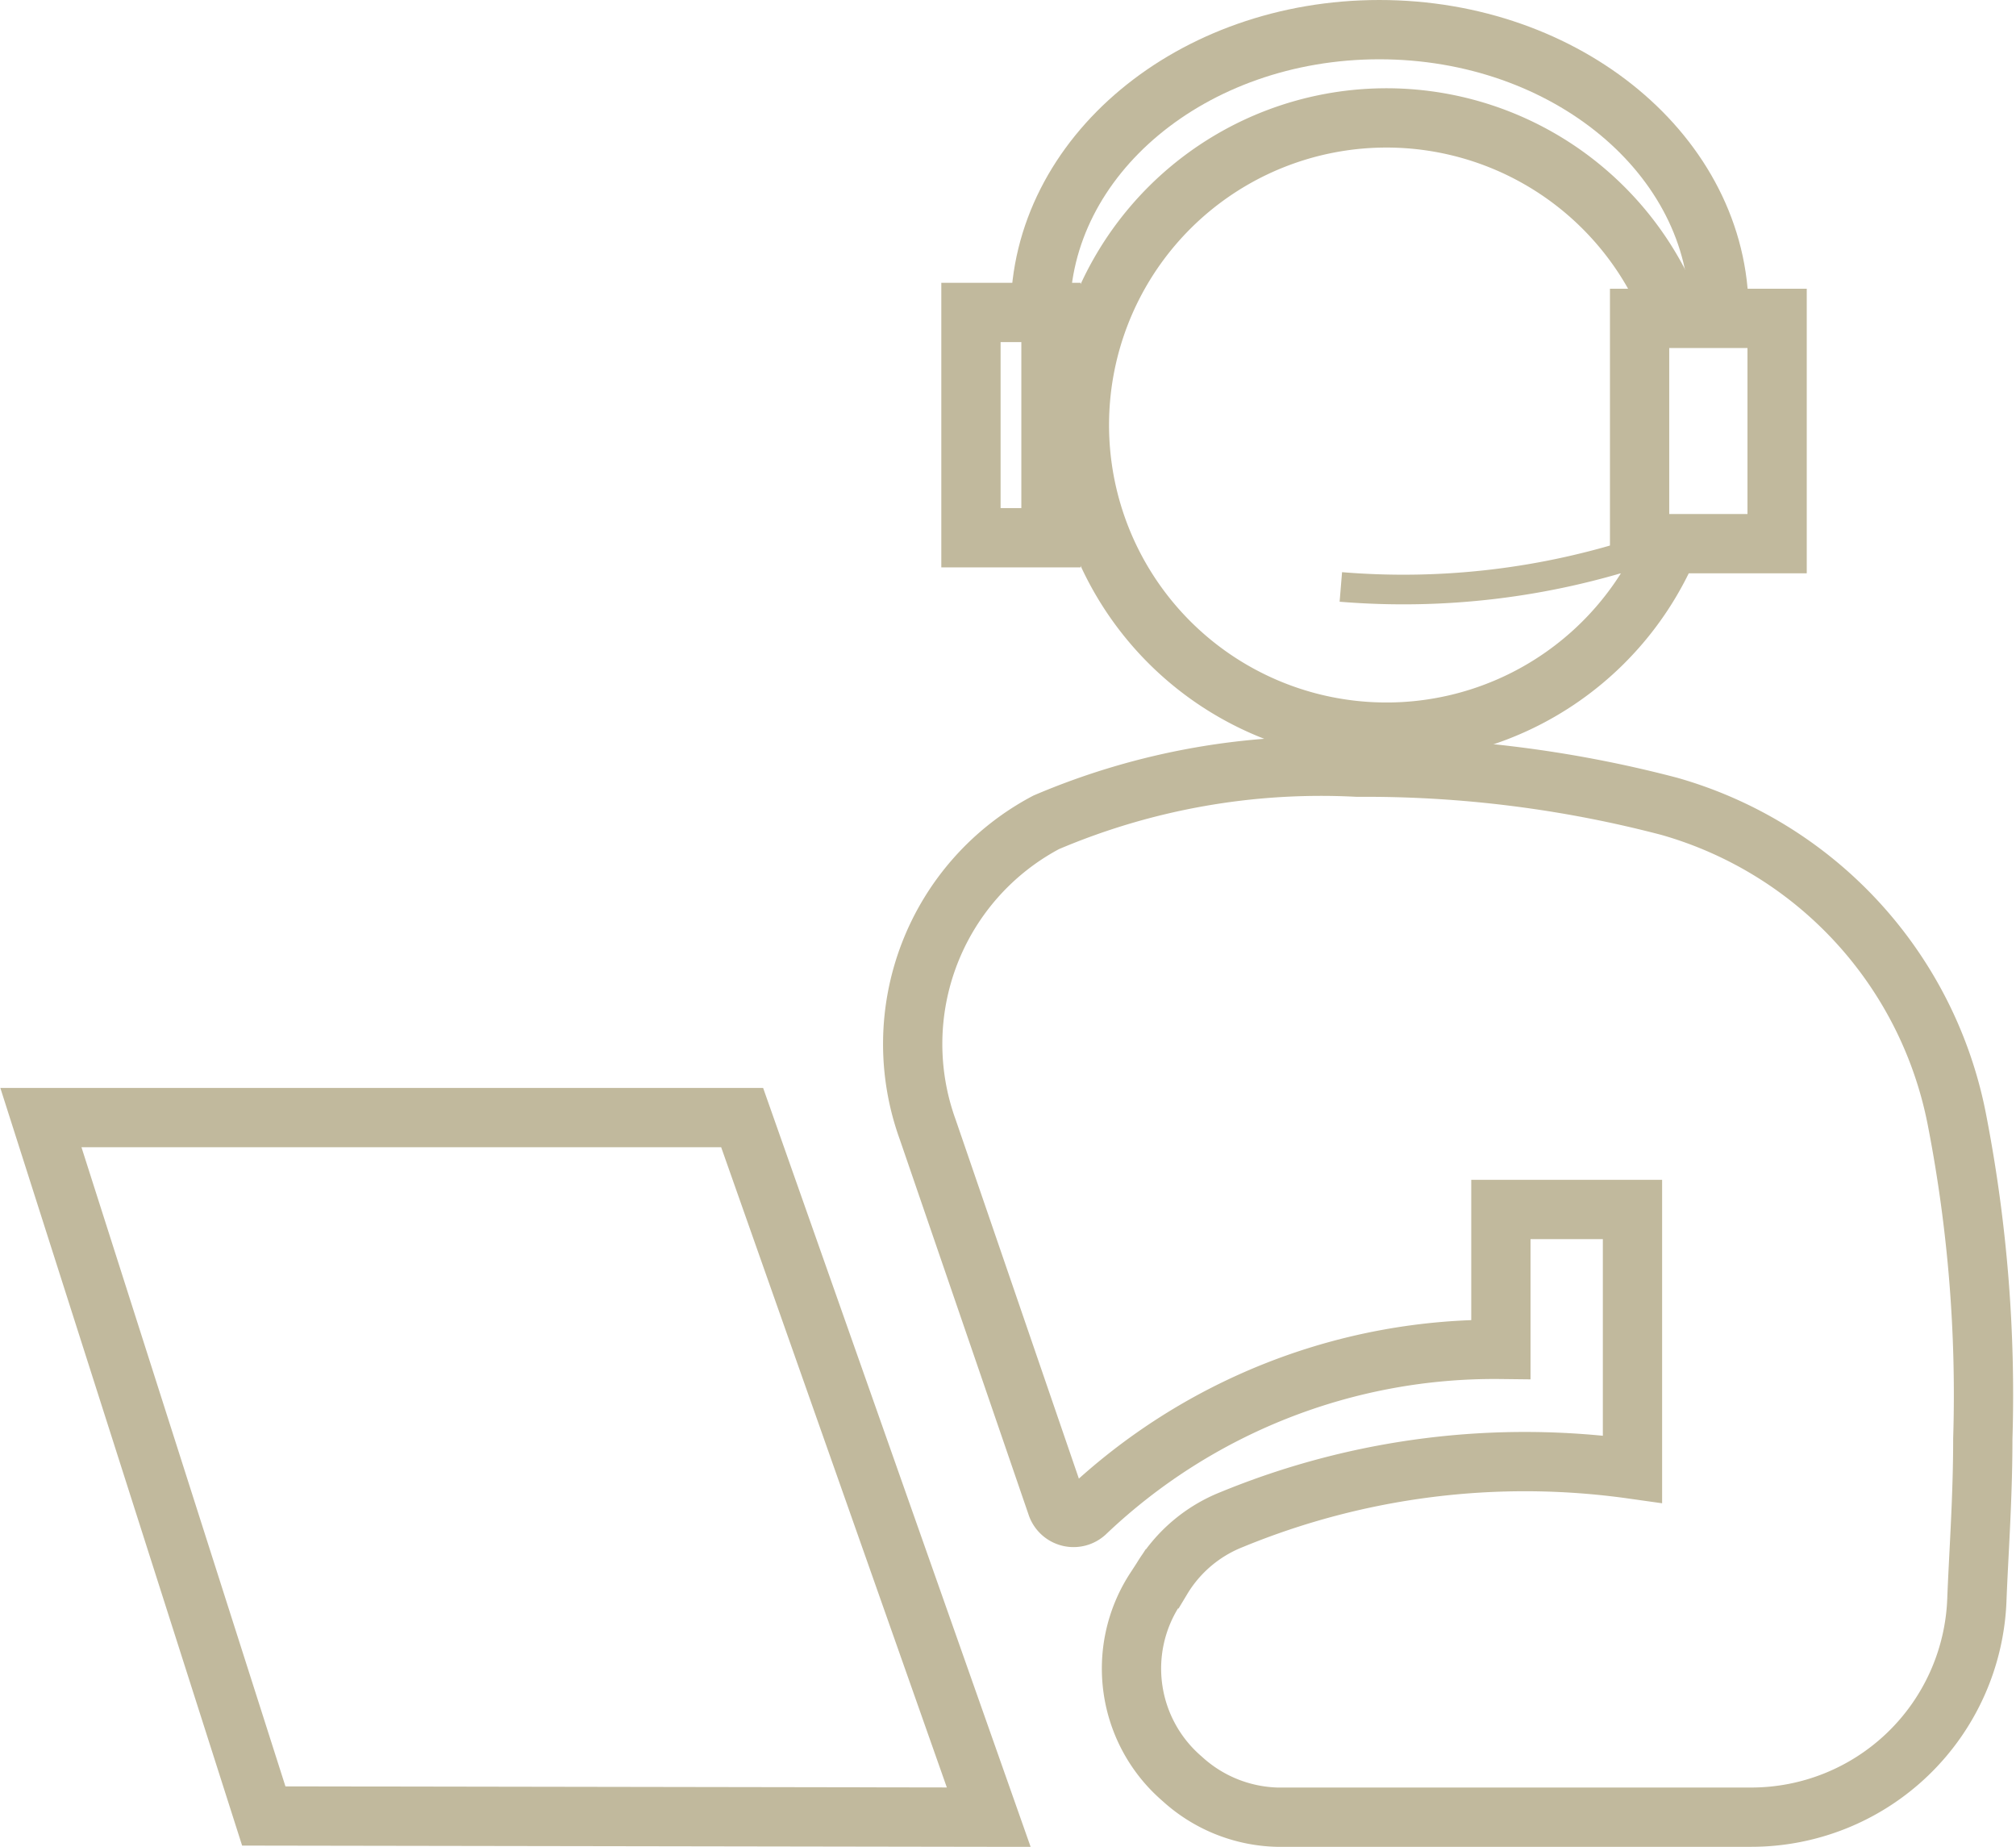 <svg xmlns="http://www.w3.org/2000/svg" viewBox="0 0 34.01 31.15"><defs><style>.cls-1,.cls-2{fill:none;stroke:#c1b99d;stroke-miterlimit:10;}.cls-2{stroke-width:0.5px;}</style></defs><g id="Layer_2" data-name="Layer 2"><g id="Layer_1-2" data-name="Layer 1"><path class="cls-1" d="M28.05,9.43a5.18,5.18,0,1,1,.11-4.28"/><path class="cls-1" d="M15.65,19.05a4.23,4.23,0,0,1,2-5.18,11.83,11.83,0,0,1,5.25-.93,20.19,20.19,0,0,1,5.26.66,6.85,6.85,0,0,1,4.86,5.32,24.22,24.22,0,0,1,.43,5.35c0,1-.07,1.93-.1,2.71a3.81,3.81,0,0,1-3.81,3.67h-8A2.47,2.47,0,0,1,19.94,30h0a2.45,2.45,0,0,1-.47-3.17l.13-.2a2.41,2.41,0,0,1,1.18-1,13,13,0,0,1,6.76-.85l0-4.38-2.22,0,0,2.36a10,10,0,0,0-7,2.75.3.3,0,0,1-.49-.11Z"/><polygon class="cls-1" points="16.68 30.65 12.52 18.85 0.69 18.85 4.45 30.63 16.68 30.65"/><rect class="cls-1" x="27.66" y="5.37" width="2.32" height="3.8"/><rect class="cls-1" x="16.38" y="5.27" width="1.35" height="3.8"/><path class="cls-1" d="M17.55,5.27C17.55,2.63,20.11.5,23.27.5S29,2.63,29,5.27"/><path class="cls-2" d="M27.72,9.29a12.84,12.84,0,0,1-5.1.61"/></g></g></svg>